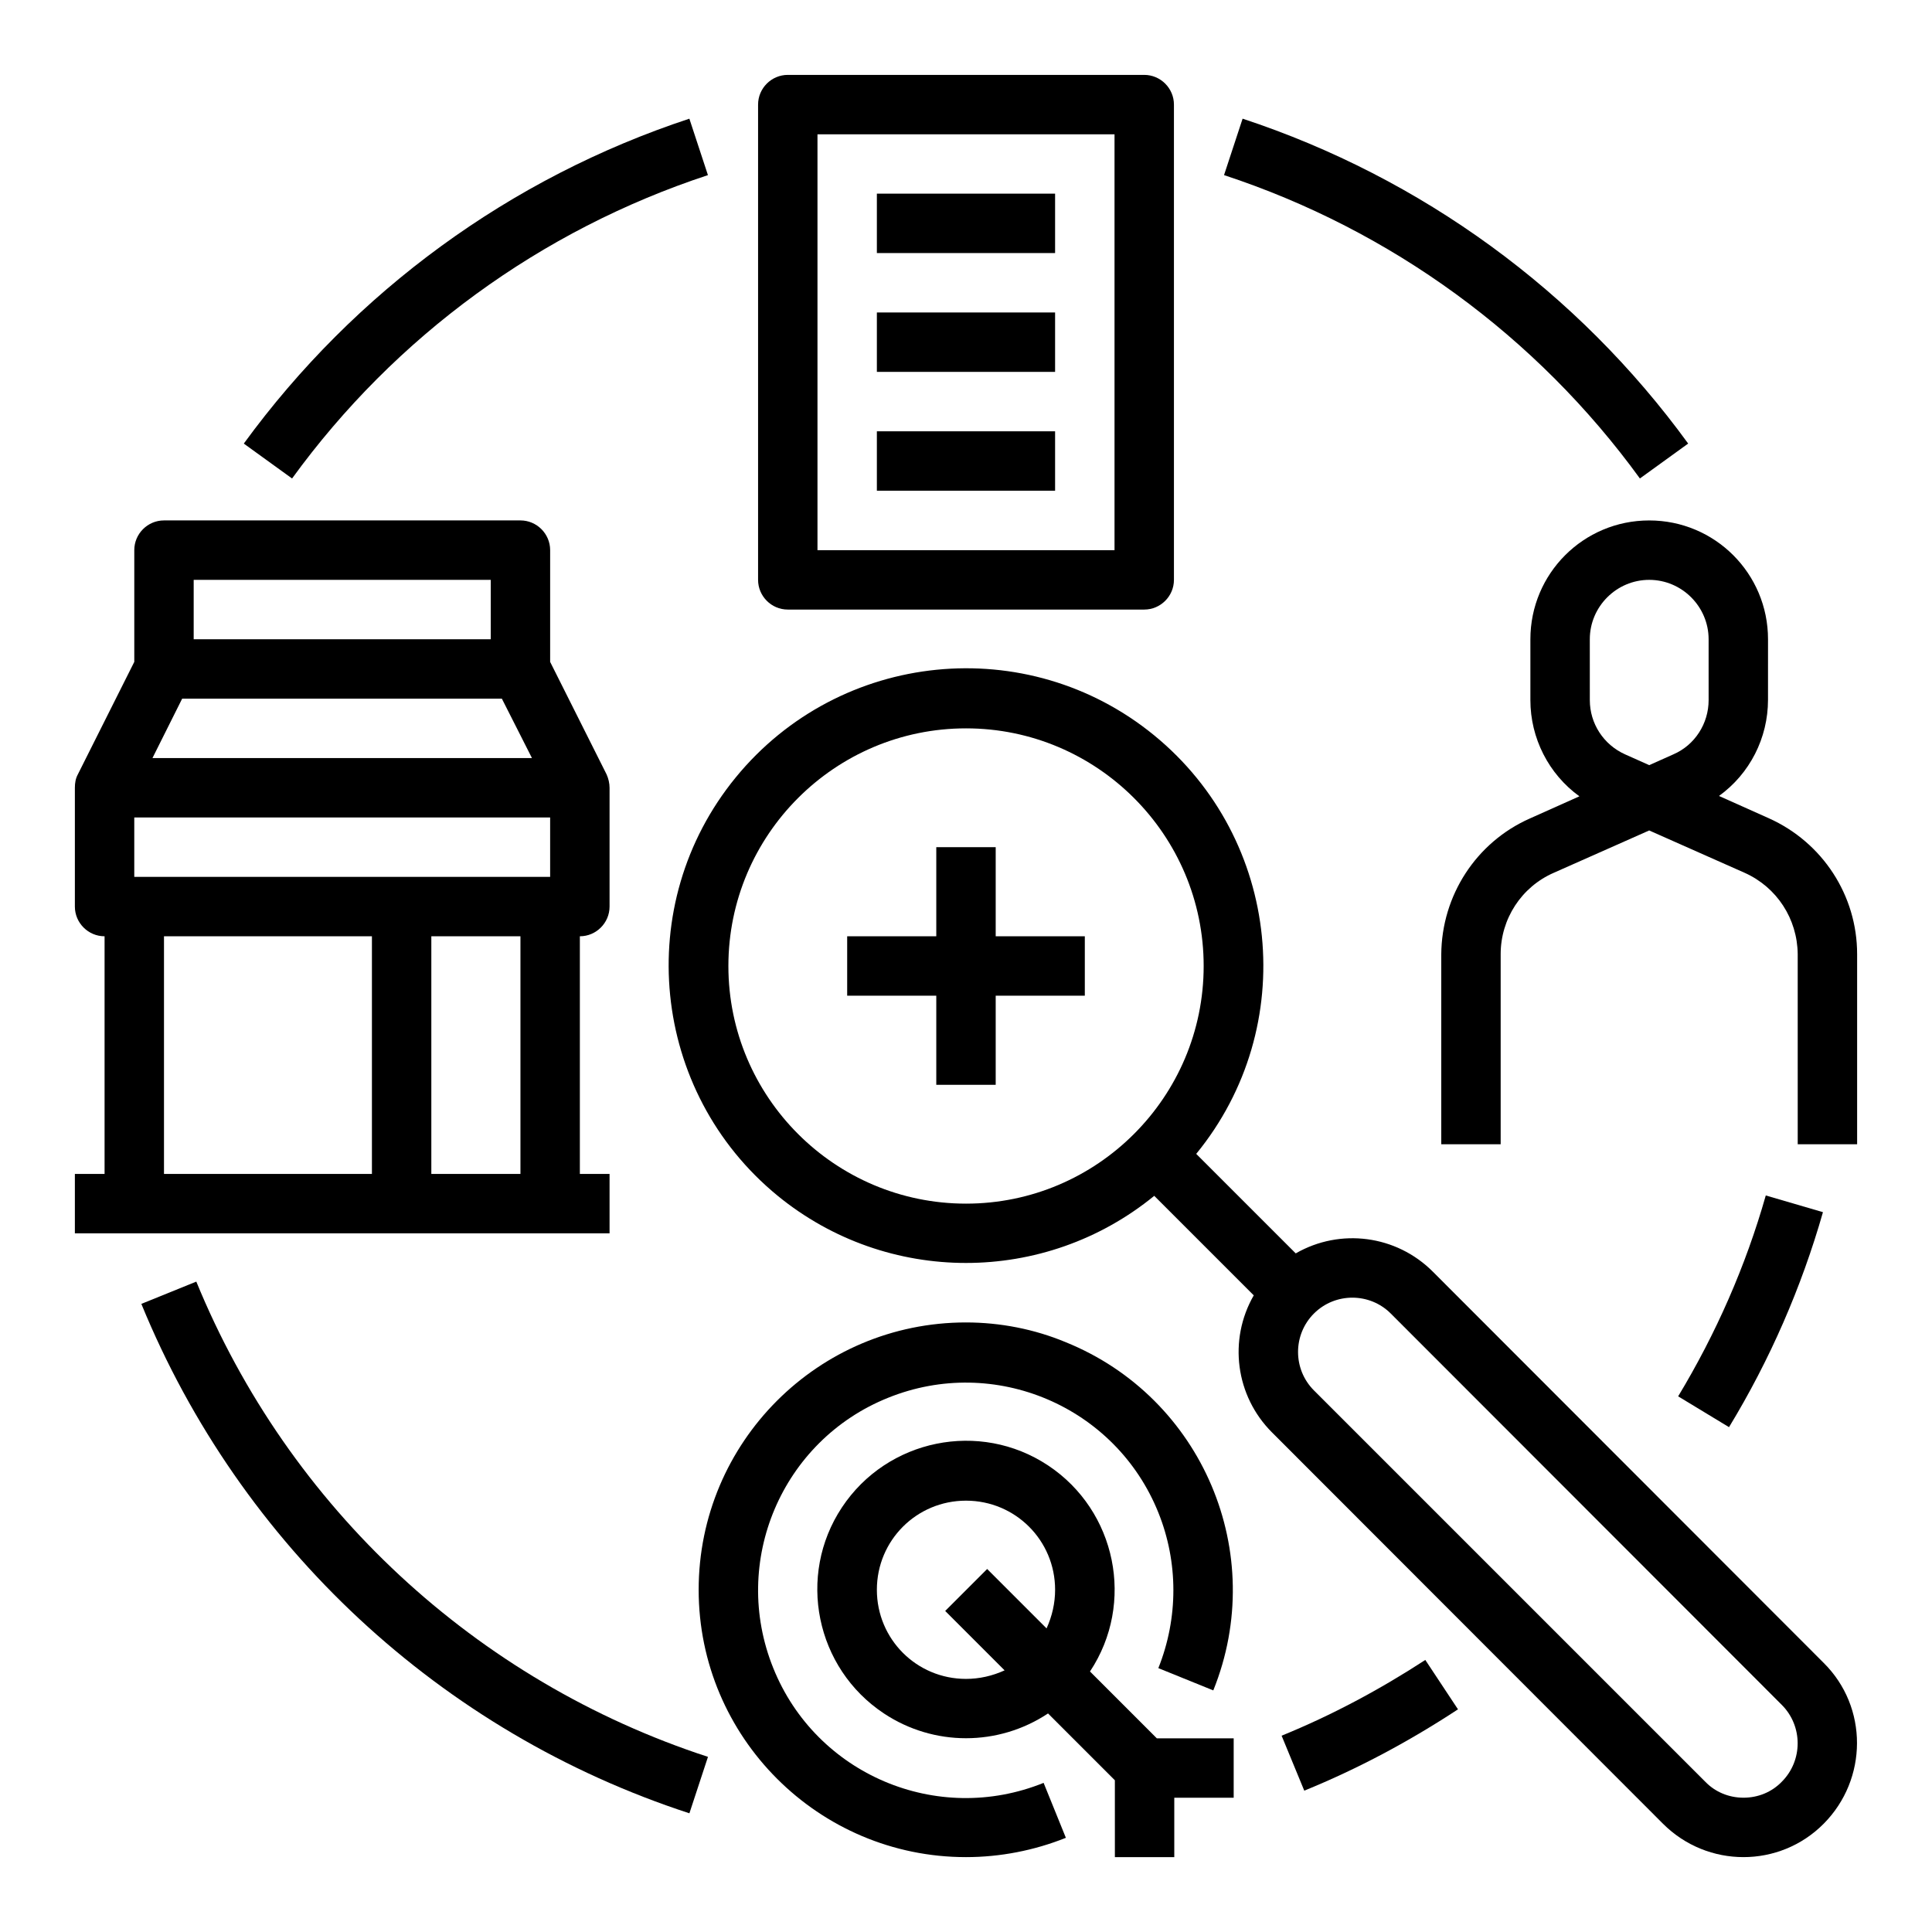 <?xml version="1.0" encoding="UTF-8"?>
<!-- Uploaded to: SVG Repo, www.svgrepo.com, Generator: SVG Repo Mixer Tools -->
<svg fill="#000000" width="800px" height="800px" version="1.1" viewBox="144 144 512 512" xmlns="http://www.w3.org/2000/svg">
 <g>
  <path d="m331.61 190.41-4.922-14.957c-47.43 15.645-88.66 45.758-118.08 86.102l12.793 9.25c27.359-37.688 65.934-65.832 110.21-80.395z"/>
  <path d="m578.59 270.8 12.793-9.25c-29.324-40.344-70.652-70.453-118.08-86.102l-4.922 14.957c44.285 14.562 82.855 42.707 110.21 80.395z"/>
  <path d="m196.02 483.64-14.562 5.902c26.273 64.156 79.41 113.55 145.24 135l4.922-14.957c-61.504-20.074-111.1-66.125-135.6-125.95z"/>
  <path d="m483.64 603.98 6.004 14.562c14.27-5.805 27.848-13.086 40.738-21.551l-8.66-13.086c-12.105 7.875-24.801 14.664-38.082 20.074z"/>
  <path d="m611.95 460.81c-5.312 18.695-13.188 36.605-23.223 53.234l13.48 8.168c10.824-17.809 19.188-37 24.895-56.973z"/>
  <path d="m407.87 368.51h-15.746v23.613h-23.613v15.746h23.613v23.617h15.746v-23.617h23.617v-15.746h-23.617z"/>
  <path d="m523.69 480.98c-9.645-9.645-24.5-11.609-36.309-4.82l-26.371-26.371c27.551-33.652 22.535-83.344-11.121-110.9-33.652-27.551-83.344-22.535-110.9 11.121-27.551 33.652-22.535 83.344 11.121 110.9 29.027 23.715 70.75 23.715 99.777 0l26.371 26.371c-6.789 11.809-4.82 26.668 4.82 36.309l103.62 103.71c11.809 11.809 30.898 11.809 42.605 0 11.711-11.809 11.809-30.898 0-42.605zm-186.66-80.98c0-34.734 28.242-62.977 62.977-62.977s62.977 28.242 62.977 62.977-28.242 62.977-62.977 62.977c-34.738 0-62.977-28.242-62.977-62.977zm269.02 220.41c-3.836 0-7.477-1.477-10.137-4.231l-103.71-103.71c-5.609-5.609-5.609-14.762 0-20.367 5.609-5.609 14.762-5.609 20.367 0l103.62 103.71c5.609 5.609 5.609 14.762 0 20.367-2.656 2.754-6.297 4.231-10.137 4.231z"/>
  <path d="m352.77 305.54h94.465c4.328 0 7.871-3.543 7.871-7.871v-125.95c0-4.328-3.543-7.871-7.871-7.871h-94.465c-4.328 0-7.871 3.543-7.871 7.871v125.95c0 4.328 3.543 7.871 7.871 7.871zm7.871-125.95h78.719v110.21h-78.719z"/>
  <path d="m376.38 258.3h47.23v15.742h-47.23z"/>
  <path d="m376.38 226.81h47.23v15.742h-47.23z"/>
  <path d="m376.38 195.32h47.23v15.742h-47.23z"/>
  <path d="m400 494.46c-39.164 0-70.848 31.785-70.848 70.848 0 39.066 31.785 70.848 70.848 70.848 9.055 0 18.105-1.77 26.469-5.117l-5.902-14.562c-28.242 11.414-60.32-2.262-71.637-30.406-11.414-28.242 2.262-60.32 30.406-71.637 28.242-11.414 60.32 2.262 71.637 30.406 5.312 13.188 5.312 27.945 0 41.23l14.562 5.902c14.66-36.309-2.856-77.637-39.164-92.301-8.266-3.438-17.32-5.211-26.371-5.211z"/>
  <path d="m432.86 586.96c12.004-18.105 6.988-42.605-11.121-54.613-18.105-12.004-42.605-6.988-54.613 11.121-12.004 18.105-6.988 42.605 11.121 54.613 13.188 8.758 30.309 8.758 43.492 0l17.711 17.711 0.004 20.367h15.742v-15.742h15.742v-15.742h-20.367zm-32.863 1.965c-13.086 0-23.617-10.527-23.617-23.617 0-13.086 10.527-23.617 23.617-23.617 13.086 0 23.617 10.527 23.617 23.617 0 3.543-0.789 6.988-2.262 10.234l-15.742-15.742-11.121 11.121 15.742 15.742c-3.25 1.477-6.695 2.262-10.234 2.262z"/>
  <path d="m305.54 455.1h-7.871v-62.977c4.328 0 7.871-3.543 7.871-7.871v-31.488c0-1.18-0.297-2.461-0.789-3.543l-14.957-29.812v-29.621c0-4.328-3.543-7.871-7.871-7.871h-94.465c-4.328 0-7.871 3.543-7.871 7.871v29.617l-14.957 29.816c-0.59 1.082-0.789 2.262-0.789 3.543v31.488c0 4.328 3.543 7.871 7.871 7.871v62.977h-7.871v15.742h141.7zm-23.617 0h-23.617v-62.977h23.617zm-102.34-78.719v-15.742h110.21v15.742zm105.39-31.488h-100.57l7.871-15.742h84.723zm-10.922-47.23v15.742h-78.723v-15.742zm-86.594 94.461h55.105v62.977h-55.105z"/>
  <path d="m612.74 360.84-13.188-5.902c8.168-5.902 12.988-15.352 12.988-25.484l0.004-16.043c0-17.418-14.07-31.488-31.488-31.488-17.418 0-31.488 14.07-31.488 31.488v16.137c0 10.035 4.82 19.582 12.988 25.484l-13.188 5.902c-14.168 6.297-23.32 20.367-23.418 36.016v50.285h15.742v-50.383c0-9.348 5.512-17.809 14.07-21.551l25.289-11.219 25.289 11.219c8.562 3.836 13.973 12.203 14.07 21.551l0.004 50.383h15.742v-50.383c0.004-15.547-9.148-29.617-23.418-36.012zm-15.938-31.293c0 6.199-3.641 11.906-9.348 14.367l-6.394 2.856-6.394-2.856c-5.707-2.559-9.348-8.168-9.348-14.367l-0.004-16.137c0-8.66 7.086-15.742 15.742-15.742 8.66 0 15.742 7.086 15.742 15.742z"/>
 </g>
</svg>